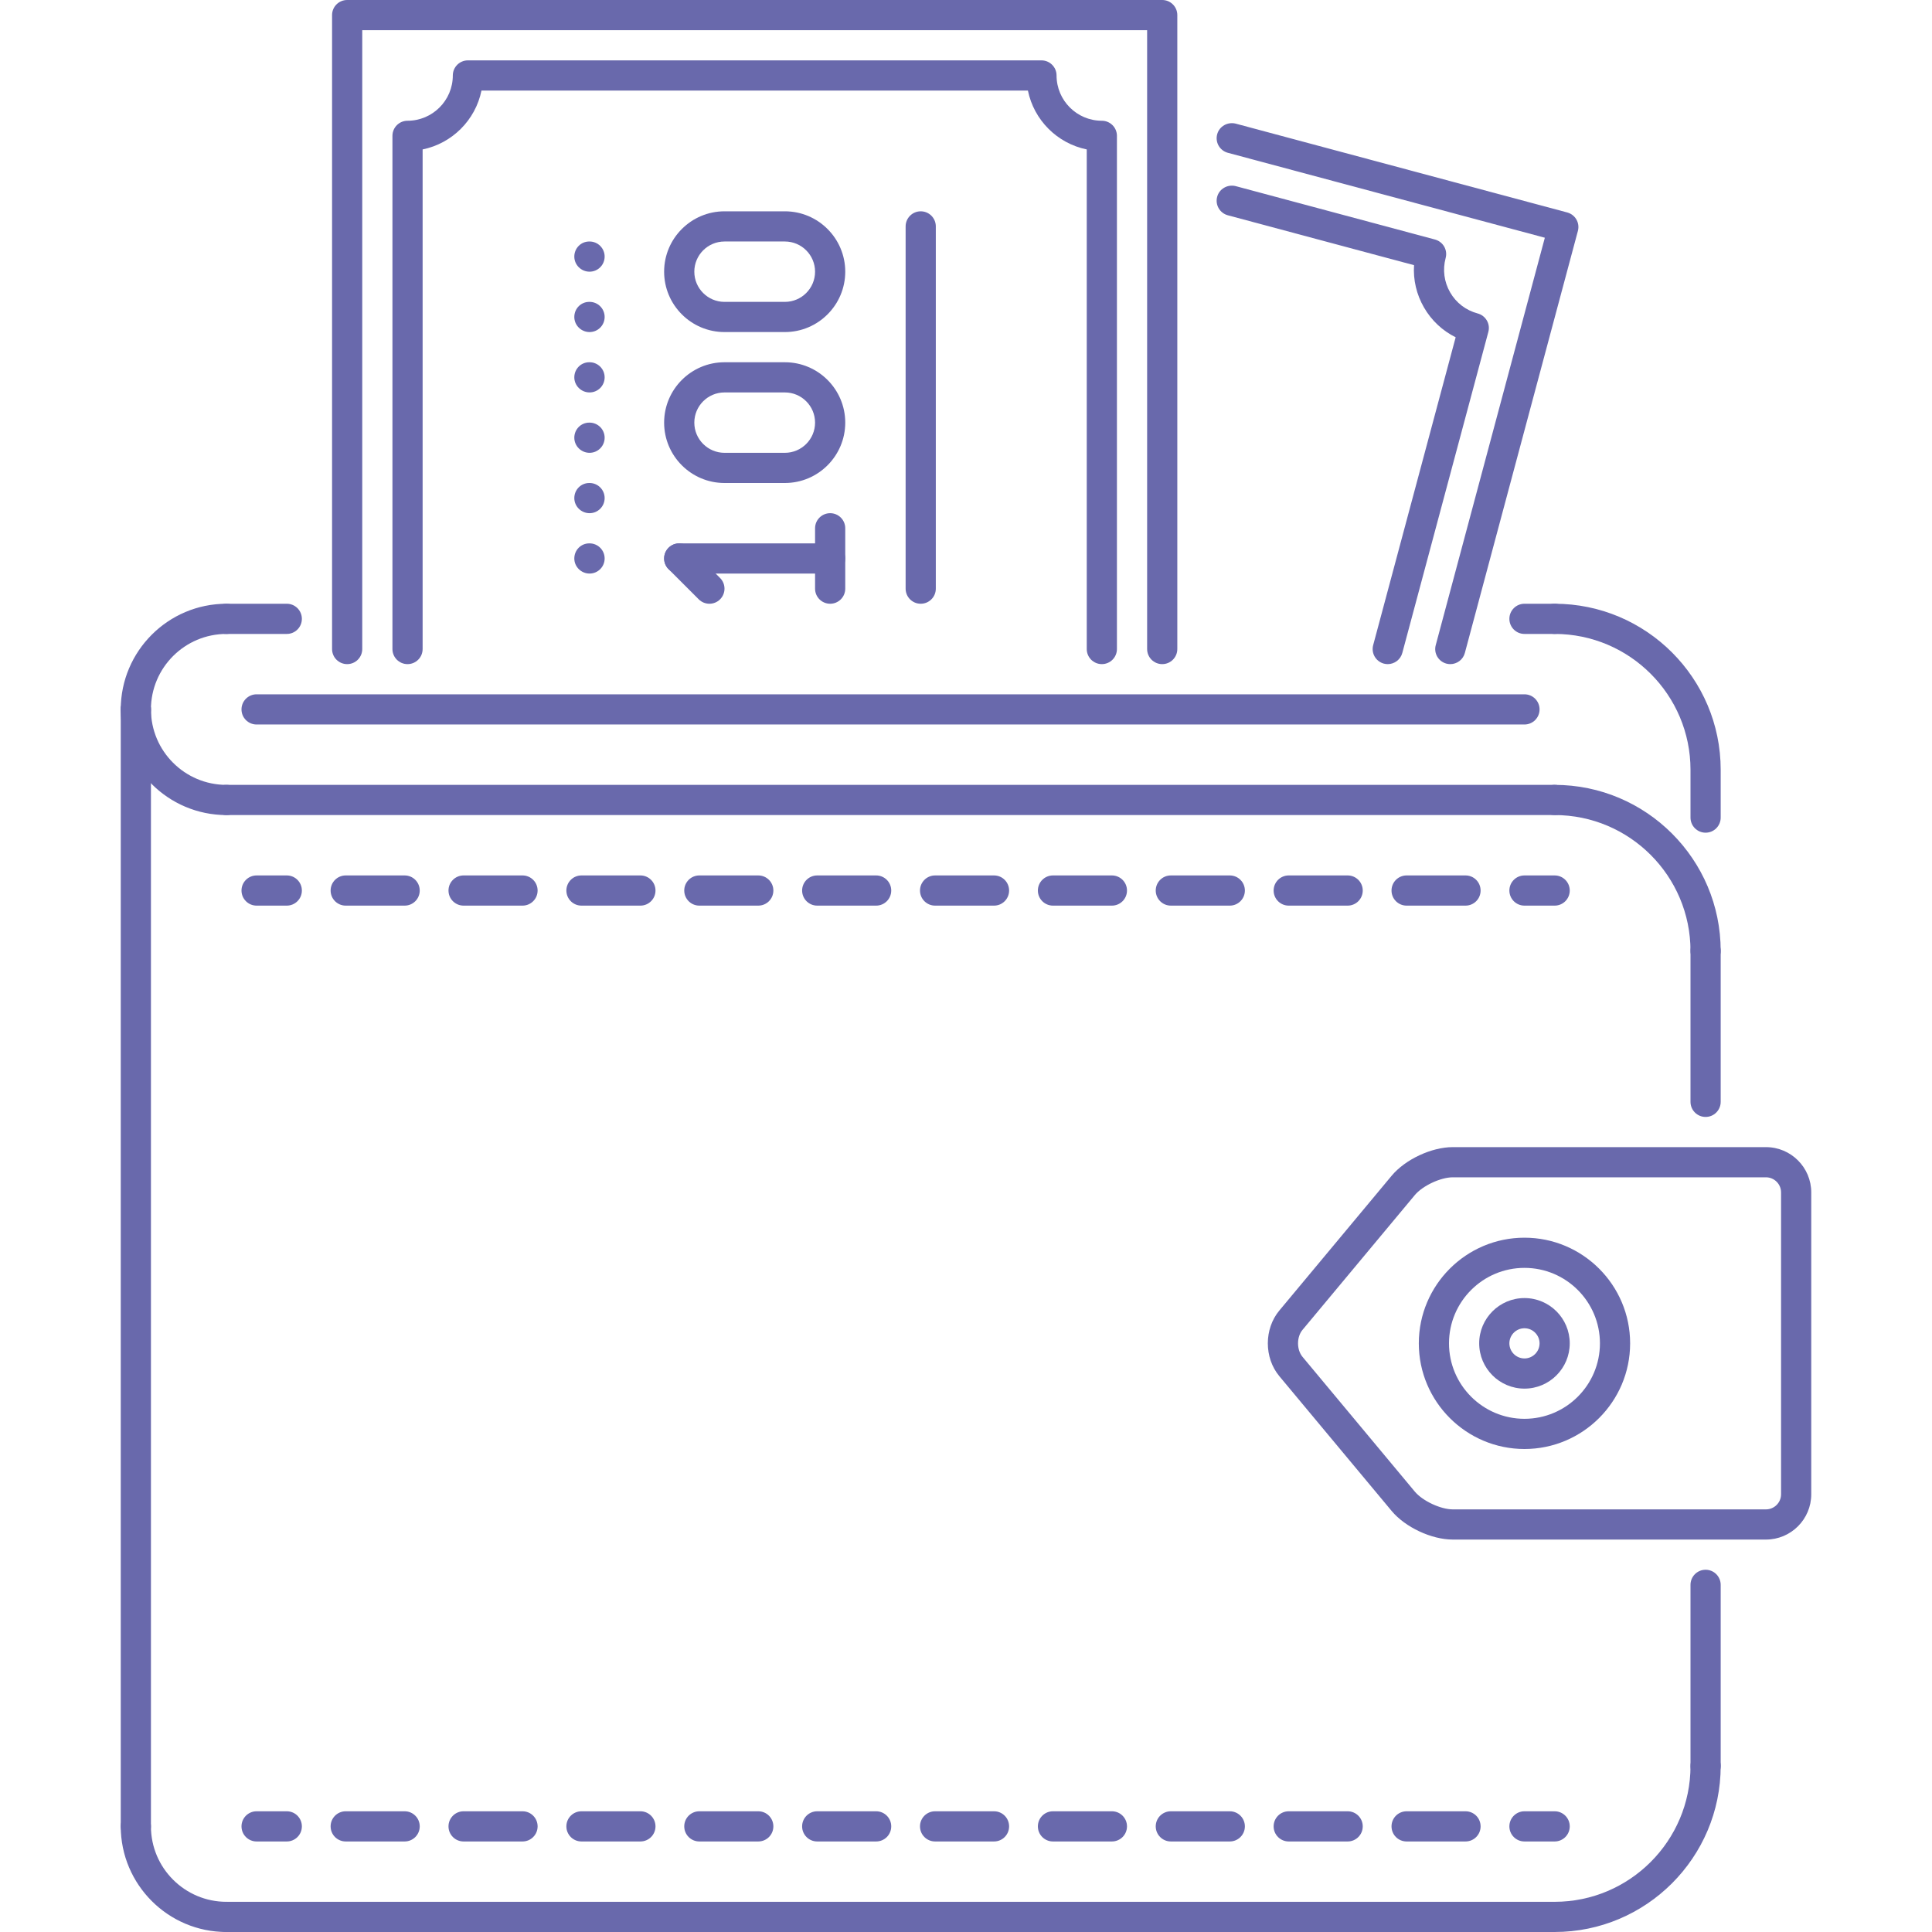 <?xml version="1.0"?>
<svg xmlns="http://www.w3.org/2000/svg" xmlns:xlink="http://www.w3.org/1999/xlink" version="1.1" id="Capa_1" x="0px" y="0px" viewBox="0 0 511.968 511.968" style="enable-background:new 0 0 511.968 511.968;" xml:space="preserve" width="512" height="512" class=""><g><g>
	<g>
		<path d="M467.971,303.981h-83.003c-5.631,0-12.585,3.258-16.193,7.585l-29.749,35.701c-4.077,4.883-4.077,12.539,0,17.421    l29.749,35.701c3.608,4.328,10.561,7.585,16.193,7.585h83.003c6.617,0,11.999-5.382,11.999-11.999V315.98    C479.97,309.364,474.588,303.981,467.971,303.981z M471.971,395.975c0,2.203-1.797,4-4,4h-83.003    c-3.21,0-7.992-2.242-10.054-4.711l-29.748-35.7c-1.594-1.906-1.594-5.266,0-7.172l29.748-35.701    c2.063-2.469,6.844-4.711,10.054-4.711h83.003c2.203,0,4,1.797,4,4V395.975z" data-original="#000000" class="active-path" style="fill:#6969AC" data-old_color="#000000"/>
	</g>
</g><g>
	<g>
		<path d="M403.975,327.98c-15.436,0-27.998,12.562-27.998,27.998s12.561,27.998,27.998,27.998s27.999-12.562,27.999-27.998    S419.411,327.98,403.975,327.98z M403.975,375.976c-11.03,0-19.999-8.968-19.999-19.998c0-11.031,8.969-19.999,19.999-19.999    c11.03,0,19.999,8.968,19.999,19.999C423.974,367.008,415.005,375.976,403.975,375.976z" data-original="#000000" class="active-path" style="fill:#6969AC" data-old_color="#000000"/>
	</g>
</g><g>
	<g>
		<path d="M403.975,343.978c-6.616,0-11.999,5.383-11.999,12c0,6.616,5.383,11.999,11.999,11.999    c6.617,0,11.999-5.383,11.999-11.999C415.974,349.361,410.592,343.978,403.975,343.978z M403.975,359.978    c-2.202,0-3.999-1.797-3.999-4s1.797-4,3.999-4c2.203,0,4,1.797,4,4S406.178,359.978,403.975,359.978z" data-original="#000000" class="active-path" style="fill:#6969AC" data-old_color="#000000"/>
	</g>
</g><g>
	<g>
		<path d="M156.229,143.99h-0.078c-2.211,0-3.961,1.789-3.961,4s1.832,4,4.039,4c2.21,0,3.999-1.789,3.999-4    S158.439,143.99,156.229,143.99z" data-original="#000000" class="active-path" style="fill:#6969AC" data-old_color="#000000"/>
	</g>
</g><g>
	<g>
		<path d="M156.229,127.991h-0.078c-2.211,0-3.961,1.789-3.961,4s1.832,4,4.039,4c2.21,0,3.999-1.789,3.999-4    S158.439,127.991,156.229,127.991z" data-original="#000000" class="active-path" style="fill:#6969AC" data-old_color="#000000"/>
	</g>
</g><g>
	<g>
		<path d="M156.229,111.992h-0.078c-2.211,0-3.961,1.789-3.961,4s1.832,4,4.039,4c2.21,0,3.999-1.789,3.999-4    S158.439,111.992,156.229,111.992z" data-original="#000000" class="active-path" style="fill:#6969AC" data-old_color="#000000"/>
	</g>
</g><g>
	<g>
		<path d="M156.229,95.993h-0.078c-2.211,0-3.961,1.789-3.961,4s1.832,4,4.039,4c2.21,0,3.999-1.789,3.999-4    S158.439,95.993,156.229,95.993z" data-original="#000000" class="active-path" style="fill:#6969AC" data-old_color="#000000"/>
	</g>
</g><g>
	<g>
		<path d="M156.229,79.994h-0.078c-2.211,0-3.961,1.789-3.961,4s1.832,4,4.039,4c2.21,0,3.999-1.789,3.999-4    S158.439,79.994,156.229,79.994z" data-original="#000000" class="active-path" style="fill:#6969AC" data-old_color="#000000"/>
	</g>
</g><g>
	<g>
		<path d="M156.229,63.995h-0.078c-2.211,0-3.961,1.789-3.961,4s1.832,4,4.039,4c2.21,0,3.999-1.789,3.999-4    S158.439,63.995,156.229,63.995z" data-original="#000000" class="active-path" style="fill:#6969AC" data-old_color="#000000"/>
	</g>
</g><g>
	<g>
		<path d="M291.981,31.998c-6.616,0-11.999-5.383-11.999-11.999c0-2.211-1.789-4-4-4h-151.99c-2.211,0-4,1.789-4,4    c0,6.616-5.383,11.999-11.999,11.999c-2.211,0-4,1.789-4,4v135.991c0,2.211,1.789,4,4,4c2.21,0,3.999-1.789,3.999-4V39.599    c7.825-1.602,14.003-7.773,15.597-15.601H272.39c1.594,7.828,7.765,13.999,15.592,15.601v132.39c0,2.211,1.789,4,4,4    c2.211,0,4-1.789,3.999-4V35.998C295.981,33.787,294.192,31.998,291.981,31.998z" data-original="#000000" class="active-path" style="fill:#6969AC" data-old_color="#000000"/>
	</g>
</g><g>
	<g>
		<path d="M307.981,0H91.995c-2.211,0-4,1.789-4,4v167.989c0,2.211,1.789,4,4,4c2.21,0,3.999-1.789,3.999-4V7.999h207.988v163.99    c0,2.211,1.789,4,3.999,4c2.211,0,4-1.789,4-4V4C311.981,1.789,310.192,0,307.981,0z" data-original="#000000" class="active-path" style="fill:#6969AC" data-old_color="#000000"/>
	</g>
</g><g>
	<g>
		<path d="M243.985,55.996c-2.211,0-4,1.79-4,4v95.994c0,2.211,1.789,4,4,4s4-1.789,4-4V59.996    C247.985,57.785,246.196,55.996,243.985,55.996z" data-original="#000000" class="active-path" style="fill:#6969AC" data-old_color="#000000"/>
	</g>
</g><g>
	<g>
		<path d="M219.987,143.99h-39.998c-2.211,0-4,1.789-4,4s1.789,4,4,4h39.998c2.21,0,3.999-1.789,3.999-4    S222.197,143.99,219.987,143.99z" data-original="#000000" class="active-path" style="fill:#6969AC" data-old_color="#000000"/>
	</g>
</g><g>
	<g>
		<path d="M207.987,95.994h-15.999c-8.823,0-15.999,7.179-15.999,15.999s7.176,15.999,15.999,15.999h15.999    c8.824,0,15.999-7.179,15.999-15.999S216.811,95.994,207.987,95.994z M207.987,119.993h-15.999c-4.409,0-7.999-3.585-7.999-8    c0-4.415,3.59-8,7.999-8h15.999c4.41,0,8,3.585,8,8C215.987,116.408,212.397,119.993,207.987,119.993z" data-original="#000000" class="active-path" style="fill:#6969AC" data-old_color="#000000"/>
	</g>
</g><g>
	<g>
		<path d="M207.987,55.996h-15.999c-8.823,0-15.999,7.179-15.999,15.999s7.176,15.999,15.999,15.999h15.999    c8.824,0,15.999-7.179,15.999-15.999S216.811,55.996,207.987,55.996z M207.987,79.996h-15.999c-4.409,0-7.999-3.586-7.999-8    s3.59-8,7.999-8h15.999c4.41,0,8,3.586,8,8S212.397,79.996,207.987,79.996z" data-original="#000000" class="active-path" style="fill:#6969AC" data-old_color="#000000"/>
	</g>
</g><g>
	<g>
		<path d="M190.816,153.162l-7.999-8c-1.562-1.562-4.094-1.563-5.656,0s-1.562,4.094,0,5.656l8,8    c0.781,0.781,1.805,1.172,2.828,1.172s2.046-0.391,2.827-1.172C192.378,157.255,192.378,154.724,190.816,153.162z" data-original="#000000" class="active-path" style="fill:#6969AC" data-old_color="#000000"/>
	</g>
</g><g>
	<g>
		<path d="M219.987,135.991c-2.211,0-4,1.79-4,4v15.999c0,2.211,1.789,4,4,4c2.21,0,3.999-1.789,3.999-4v-15.999    C223.986,137.78,222.197,135.991,219.987,135.991z" data-original="#000000" class="active-path" style="fill:#6969AC" data-old_color="#000000"/>
	</g>
</g><g>
	<g>
		<path d="M394.008,84.931c-0.532-0.922-1.407-1.594-2.438-1.867c-3.101-0.828-5.688-2.805-7.289-5.578s-2.023-6.007-1.195-9.108    c0.281-1.023,0.141-2.117-0.391-3.039c-0.532-0.922-1.406-1.586-2.437-1.867l-52.825-14.155c-2.11-0.524-4.329,0.703-4.891,2.828    c-0.578,2.14,0.687,4.328,2.828,4.906l49.341,13.218c-0.25,3.89,0.649,7.765,2.641,11.218c1.993,3.445,4.898,6.163,8.39,7.89    l-21.857,81.573c-0.578,2.14,0.687,4.328,2.828,4.906c0.343,0.086,0.687,0.133,1.031,0.133c1.765,0,3.382-1.18,3.859-2.962    l22.796-85.057C394.68,86.938,394.539,85.845,394.008,84.931z" data-original="#000000" class="active-path" style="fill:#6969AC" data-old_color="#000000"/>
	</g>
</g><g>
	<g>
		<path d="M415.303,56.301l-87.869-23.545c-2.11-0.524-4.329,0.703-4.891,2.828c-0.578,2.141,0.687,4.328,2.828,4.906l84.003,22.506    l-28.912,107.962c-0.578,2.132,0.687,4.32,2.827,4.898c0.343,0.086,0.687,0.133,1.031,0.133c1.766,0,3.391-1.18,3.86-2.969    l29.951-111.821C418.709,59.066,417.444,56.879,415.303,56.301z" data-original="#000000" class="active-path" style="fill:#6969AC" data-old_color="#000000"/>
	</g>
</g><g>
	<g>
		<path d="M411.975,207.986c-2.211,0-4,1.789-4,4s1.789,4,4,4c19.851,0,35.997,16.148,35.997,35.998c0,2.211,1.789,4,4,4    s4-1.789,4-4.001C455.972,227.727,436.239,207.986,411.975,207.986z" data-original="#000000" class="active-path" style="fill:#6969AC" data-old_color="#000000"/>
	</g>
</g><g>
	<g>
		<path d="M451.973,463.971c-2.211,0-4,1.789-4,4c0,19.851-16.146,35.997-35.997,35.997H59.997c-2.211,0-4,1.789-4,4s1.789,4,4,4    h351.978c24.264,0,43.997-19.741,43.998-43.997C455.973,465.76,454.184,463.971,451.973,463.971z" data-original="#000000" class="active-path" style="fill:#6969AC" data-old_color="#000000"/>
	</g>
</g><g>
	<g>
		<path d="M411.975,159.989c-2.211,0-4,1.789-4,4s1.789,4,4,4c19.851,0,35.997,16.148,35.997,35.998v12.671c0,2.211,1.789,4,4,4    s4-1.789,4-4.001v-12.671C455.972,179.73,436.239,159.989,411.975,159.989z" data-original="#000000" class="active-path" style="fill:#6969AC" data-old_color="#000000"/>
	</g>
</g><g>
	<g>
		<path d="M59.997,207.986c-11.027,0-19.999-8.968-19.999-19.999c0-2.211-1.789-4-4-4s-4,1.79-4,4    c0,15.437,12.562,27.999,27.999,27.999c2.21,0,3.999-1.789,3.999-4C63.996,209.775,62.207,207.986,59.997,207.986z" data-original="#000000" class="active-path" style="fill:#6969AC" data-old_color="#000000"/>
	</g>
</g><g>
	<g>
		<path d="M59.997,503.968c-11.027,0-19.999-8.968-19.999-19.998c0-2.211-1.789-4-4-4s-4,1.789-4,4    c0,15.436,12.562,27.998,27.999,27.998c2.21,0,3.999-1.789,3.999-4S62.207,503.968,59.997,503.968z" data-original="#000000" class="active-path" style="fill:#6969AC" data-old_color="#000000"/>
	</g>
</g><g>
	<g>
		<path d="M59.997,159.99c-15.437,0-27.999,12.561-27.999,27.998c0,2.211,1.789,4,4,4s4-1.789,4-3.999    c0-11.031,8.972-19.999,19.999-19.999c2.21,0,3.999-1.79,3.999-4C63.996,161.779,62.207,159.99,59.997,159.99z" data-original="#000000" class="active-path" style="fill:#6969AC" data-old_color="#000000"/>
	</g>
</g><g>
	<g>
		<path d="M411.976,207.986H59.997c-2.211,0-4,1.789-4,4s1.789,4,4,4h351.978c2.21,0,3.999-1.789,4-4    C415.975,209.775,414.186,207.986,411.976,207.986z" data-original="#000000" class="active-path" style="fill:#6969AC" data-old_color="#000000"/>
	</g>
</g><g>
	<g>
		<path d="M403.975,183.988H67.996c-2.211,0-4,1.79-4,4c0,2.211,1.789,4,4,4h335.979c2.211,0,4-1.789,4-4    S406.186,183.988,403.975,183.988z" data-original="#000000" class="active-path" style="fill:#6969AC" data-old_color="#000000"/>
	</g>
</g><g>
	<g>
		<path d="M35.998,183.988c-2.211,0-4,1.79-4,4V483.97c0,2.211,1.789,4,4,4s4-1.789,4-4V187.988    C39.998,185.777,38.209,183.988,35.998,183.988z" data-original="#000000" class="active-path" style="fill:#6969AC" data-old_color="#000000"/>
	</g>
</g><g>
	<g>
		<path d="M411.975,159.989h-8c-2.21,0-3.999,1.789-3.999,4s1.789,4,3.999,4h8c2.21,0,3.999-1.789,3.999-4    S414.185,159.989,411.975,159.989z" data-original="#000000" class="active-path" style="fill:#6969AC" data-old_color="#000000"/>
	</g>
</g><g>
	<g>
		<path d="M75.996,159.989H59.997c-2.211,0-4,1.789-4,4s1.789,4,4,4h15.999c2.21,0,3.999-1.789,3.999-4    S78.206,159.989,75.996,159.989z" data-original="#000000" class="active-path" style="fill:#6969AC" data-old_color="#000000"/>
	</g>
</g><g>
	<g>
		<path d="M75.996,231.985h-8c-2.211,0-4,1.79-4,4c0,2.211,1.789,4,4,4h8c2.21,0,3.999-1.789,3.999-4S78.206,231.985,75.996,231.985    z" data-original="#000000" class="active-path" style="fill:#6969AC" data-old_color="#000000"/>
	</g>
</g><g>
	<g>
		<g>
			<path d="M232.173,231.985h-15.616c-2.211,0-4,1.79-4,4c0,2.211,1.789,4,4,4h15.616c2.211,0,4-1.789,4-4     S234.384,231.985,232.173,231.985z" data-original="#000000" class="active-path" style="fill:#6969AC" data-old_color="#000000"/>
			<path d="M200.937,231.985h-15.616c-2.211,0-4,1.79-4,4c0,2.211,1.789,4,4,4h15.616c2.211,0,4-1.789,4-4     S203.148,231.985,200.937,231.985z" data-original="#000000" class="active-path" style="fill:#6969AC" data-old_color="#000000"/>
			<path d="M169.701,231.985h-15.616c-2.211,0-4,1.79-4,4c0,2.211,1.789,4,4,4h15.616c2.211,0,4-1.789,4-4     S171.912,231.985,169.701,231.985z" data-original="#000000" class="active-path" style="fill:#6969AC" data-old_color="#000000"/>
			<path d="M138.464,231.985h-15.616c-2.211,0-4,1.79-4,4c0,2.211,1.789,4,4,4h15.616c2.211,0,3.999-1.789,3.999-4     S140.675,231.985,138.464,231.985z" data-original="#000000" class="active-path" style="fill:#6969AC" data-old_color="#000000"/>
			<path d="M107.228,231.985H91.612c-2.211,0-4,1.79-4,4c0,2.211,1.789,4,4,4h15.616c2.211,0,3.999-1.789,3.999-4     S109.439,231.985,107.228,231.985z" data-original="#000000" class="active-path" style="fill:#6969AC" data-old_color="#000000"/>
			<path d="M388.351,231.985h-15.608c-2.219,0-3.999,1.79-3.999,4c0,2.211,1.78,4,3.999,4h15.608c2.219,0,4-1.789,4-4     S390.57,231.985,388.351,231.985z" data-original="#000000" class="active-path" style="fill:#6969AC" data-old_color="#000000"/>
			<path d="M357.119,231.985h-15.616c-2.211,0-3.999,1.79-3.999,4c0,2.211,1.788,4,3.999,4h15.616c2.211,0,4-1.789,4-4     S359.33,231.985,357.119,231.985z" data-original="#000000" class="active-path" style="fill:#6969AC" data-old_color="#000000"/>
			<path d="M325.886,231.985h-15.624c-2.203,0-4,1.79-4,4c0,2.211,1.797,4,4,4h15.624c2.203,0,4-1.789,4-4     S328.089,231.985,325.886,231.985z" data-original="#000000" class="active-path" style="fill:#6969AC" data-old_color="#000000"/>
			<path d="M294.646,231.985H279.03c-2.211,0-4,1.79-4,4c0,2.211,1.789,4,4,4h15.616c2.211,0,4-1.789,4-4     S296.857,231.985,294.646,231.985z" data-original="#000000" class="active-path" style="fill:#6969AC" data-old_color="#000000"/>
			<path d="M263.41,231.985h-15.616c-2.211,0-4,1.79-4,4c0,2.211,1.789,4,4,4h15.616c2.215,0,3.996-1.789,3.996-4     S265.625,231.985,263.41,231.985z" data-original="#000000" class="active-path" style="fill:#6969AC" data-old_color="#000000"/>
		</g>
	</g>
</g><g>
	<g>
		<path d="M411.975,231.985h-8c-2.21,0-3.999,1.79-3.999,4c0,2.211,1.789,4,3.999,4h8c2.21,0,3.999-1.789,3.999-4    S414.185,231.985,411.975,231.985z" data-original="#000000" class="active-path" style="fill:#6969AC" data-old_color="#000000"/>
	</g>
</g><g>
	<g>
		<path d="M75.996,479.978h-8c-2.211,0-4,1.789-4,4s1.789,4,4,4h8c2.21,0,3.999-1.789,3.999-4S78.206,479.978,75.996,479.978z" data-original="#000000" class="active-path" style="fill:#6969AC" data-old_color="#000000"/>
	</g>
</g><g>
	<g>
		<g>
			<path d="M169.701,479.978h-15.616c-2.211,0-4,1.789-4,4s1.789,4,4,4h15.616c2.211,0,4-1.789,4-4S171.912,479.978,169.701,479.978     z" data-original="#000000" class="active-path" style="fill:#6969AC" data-old_color="#000000"/>
			<path d="M200.937,479.978h-15.616c-2.211,0-4,1.789-4,4s1.789,4,4,4h15.616c2.211,0,4-1.789,4-4S203.148,479.978,200.937,479.978     z" data-original="#000000" class="active-path" style="fill:#6969AC" data-old_color="#000000"/>
			<path d="M107.228,479.978H91.612c-2.211,0-4,1.789-4,4s1.789,4,4,4h15.616c2.211,0,3.999-1.789,3.999-4     S109.439,479.978,107.228,479.978z" data-original="#000000" class="active-path" style="fill:#6969AC" data-old_color="#000000"/>
			<path d="M138.464,479.978h-15.616c-2.211,0-4,1.789-4,4s1.789,4,4,4h15.616c2.211,0,3.999-1.789,3.999-4     S140.675,479.978,138.464,479.978z" data-original="#000000" class="active-path" style="fill:#6969AC" data-old_color="#000000"/>
			<path d="M232.173,479.978h-15.616c-2.211,0-4,1.789-4,4s1.789,4,4,4h15.616c2.211,0,4-1.789,4-4S234.384,479.978,232.173,479.978     z" data-original="#000000" class="active-path" style="fill:#6969AC" data-old_color="#000000"/>
			<path d="M263.41,479.978h-15.616c-2.211,0-4,1.789-4,4s1.789,4,4,4h15.616c2.215,0,3.996-1.789,3.996-4     S265.625,479.978,263.41,479.978z" data-original="#000000" class="active-path" style="fill:#6969AC" data-old_color="#000000"/>
			<path d="M357.119,479.978h-15.616c-2.211,0-3.999,1.789-3.999,4s1.788,4,3.999,4h15.616c2.211,0,4-1.789,4-4     S359.33,479.978,357.119,479.978z" data-original="#000000" class="active-path" style="fill:#6969AC" data-old_color="#000000"/>
			<path d="M388.351,479.978h-15.608c-2.219,0-3.999,1.789-3.999,4s1.78,4,3.999,4h15.608c2.219,0,4-1.789,4-4     S390.57,479.978,388.351,479.978z" data-original="#000000" class="active-path" style="fill:#6969AC" data-old_color="#000000"/>
			<path d="M294.646,479.978H279.03c-2.211,0-4,1.789-4,4s1.789,4,4,4h15.616c2.211,0,4-1.789,4-4S296.857,479.978,294.646,479.978z     " data-original="#000000" class="active-path" style="fill:#6969AC" data-old_color="#000000"/>
			<path d="M325.886,479.978h-15.624c-2.203,0-4,1.789-4,4s1.797,4,4,4h15.624c2.203,0,4-1.789,4-4S328.089,479.978,325.886,479.978     z" data-original="#000000" class="active-path" style="fill:#6969AC" data-old_color="#000000"/>
		</g>
	</g>
</g><g>
	<g>
		<path d="M411.975,479.978h-8c-2.21,0-3.999,1.789-3.999,4s1.789,4,3.999,4h8c2.21,0,3.999-1.789,3.999-4    S414.185,479.978,411.975,479.978z" data-original="#000000" class="active-path" style="fill:#6969AC" data-old_color="#000000"/>
	</g>
</g><g>
	<g>
		<path d="M451.972,247.984c-2.211,0-4,1.79-4,4v39.998c0,2.211,1.789,4,4,4s4-1.789,4-4v-39.998    C455.972,249.773,454.183,247.984,451.972,247.984z" data-original="#000000" class="active-path" style="fill:#6969AC" data-old_color="#000000"/>
	</g>
</g><g>
	<g>
		<path d="M451.972,415.974c-2.211,0-4,1.789-4,4v47.997c0,2.21,1.789,3.999,4,3.999s4-1.789,4-3.999v-47.997    C455.972,417.763,454.183,415.974,451.972,415.974z" data-original="#000000" class="active-path" style="fill:#6969AC" data-old_color="#000000"/>
	</g>
</g></g> </svg>
